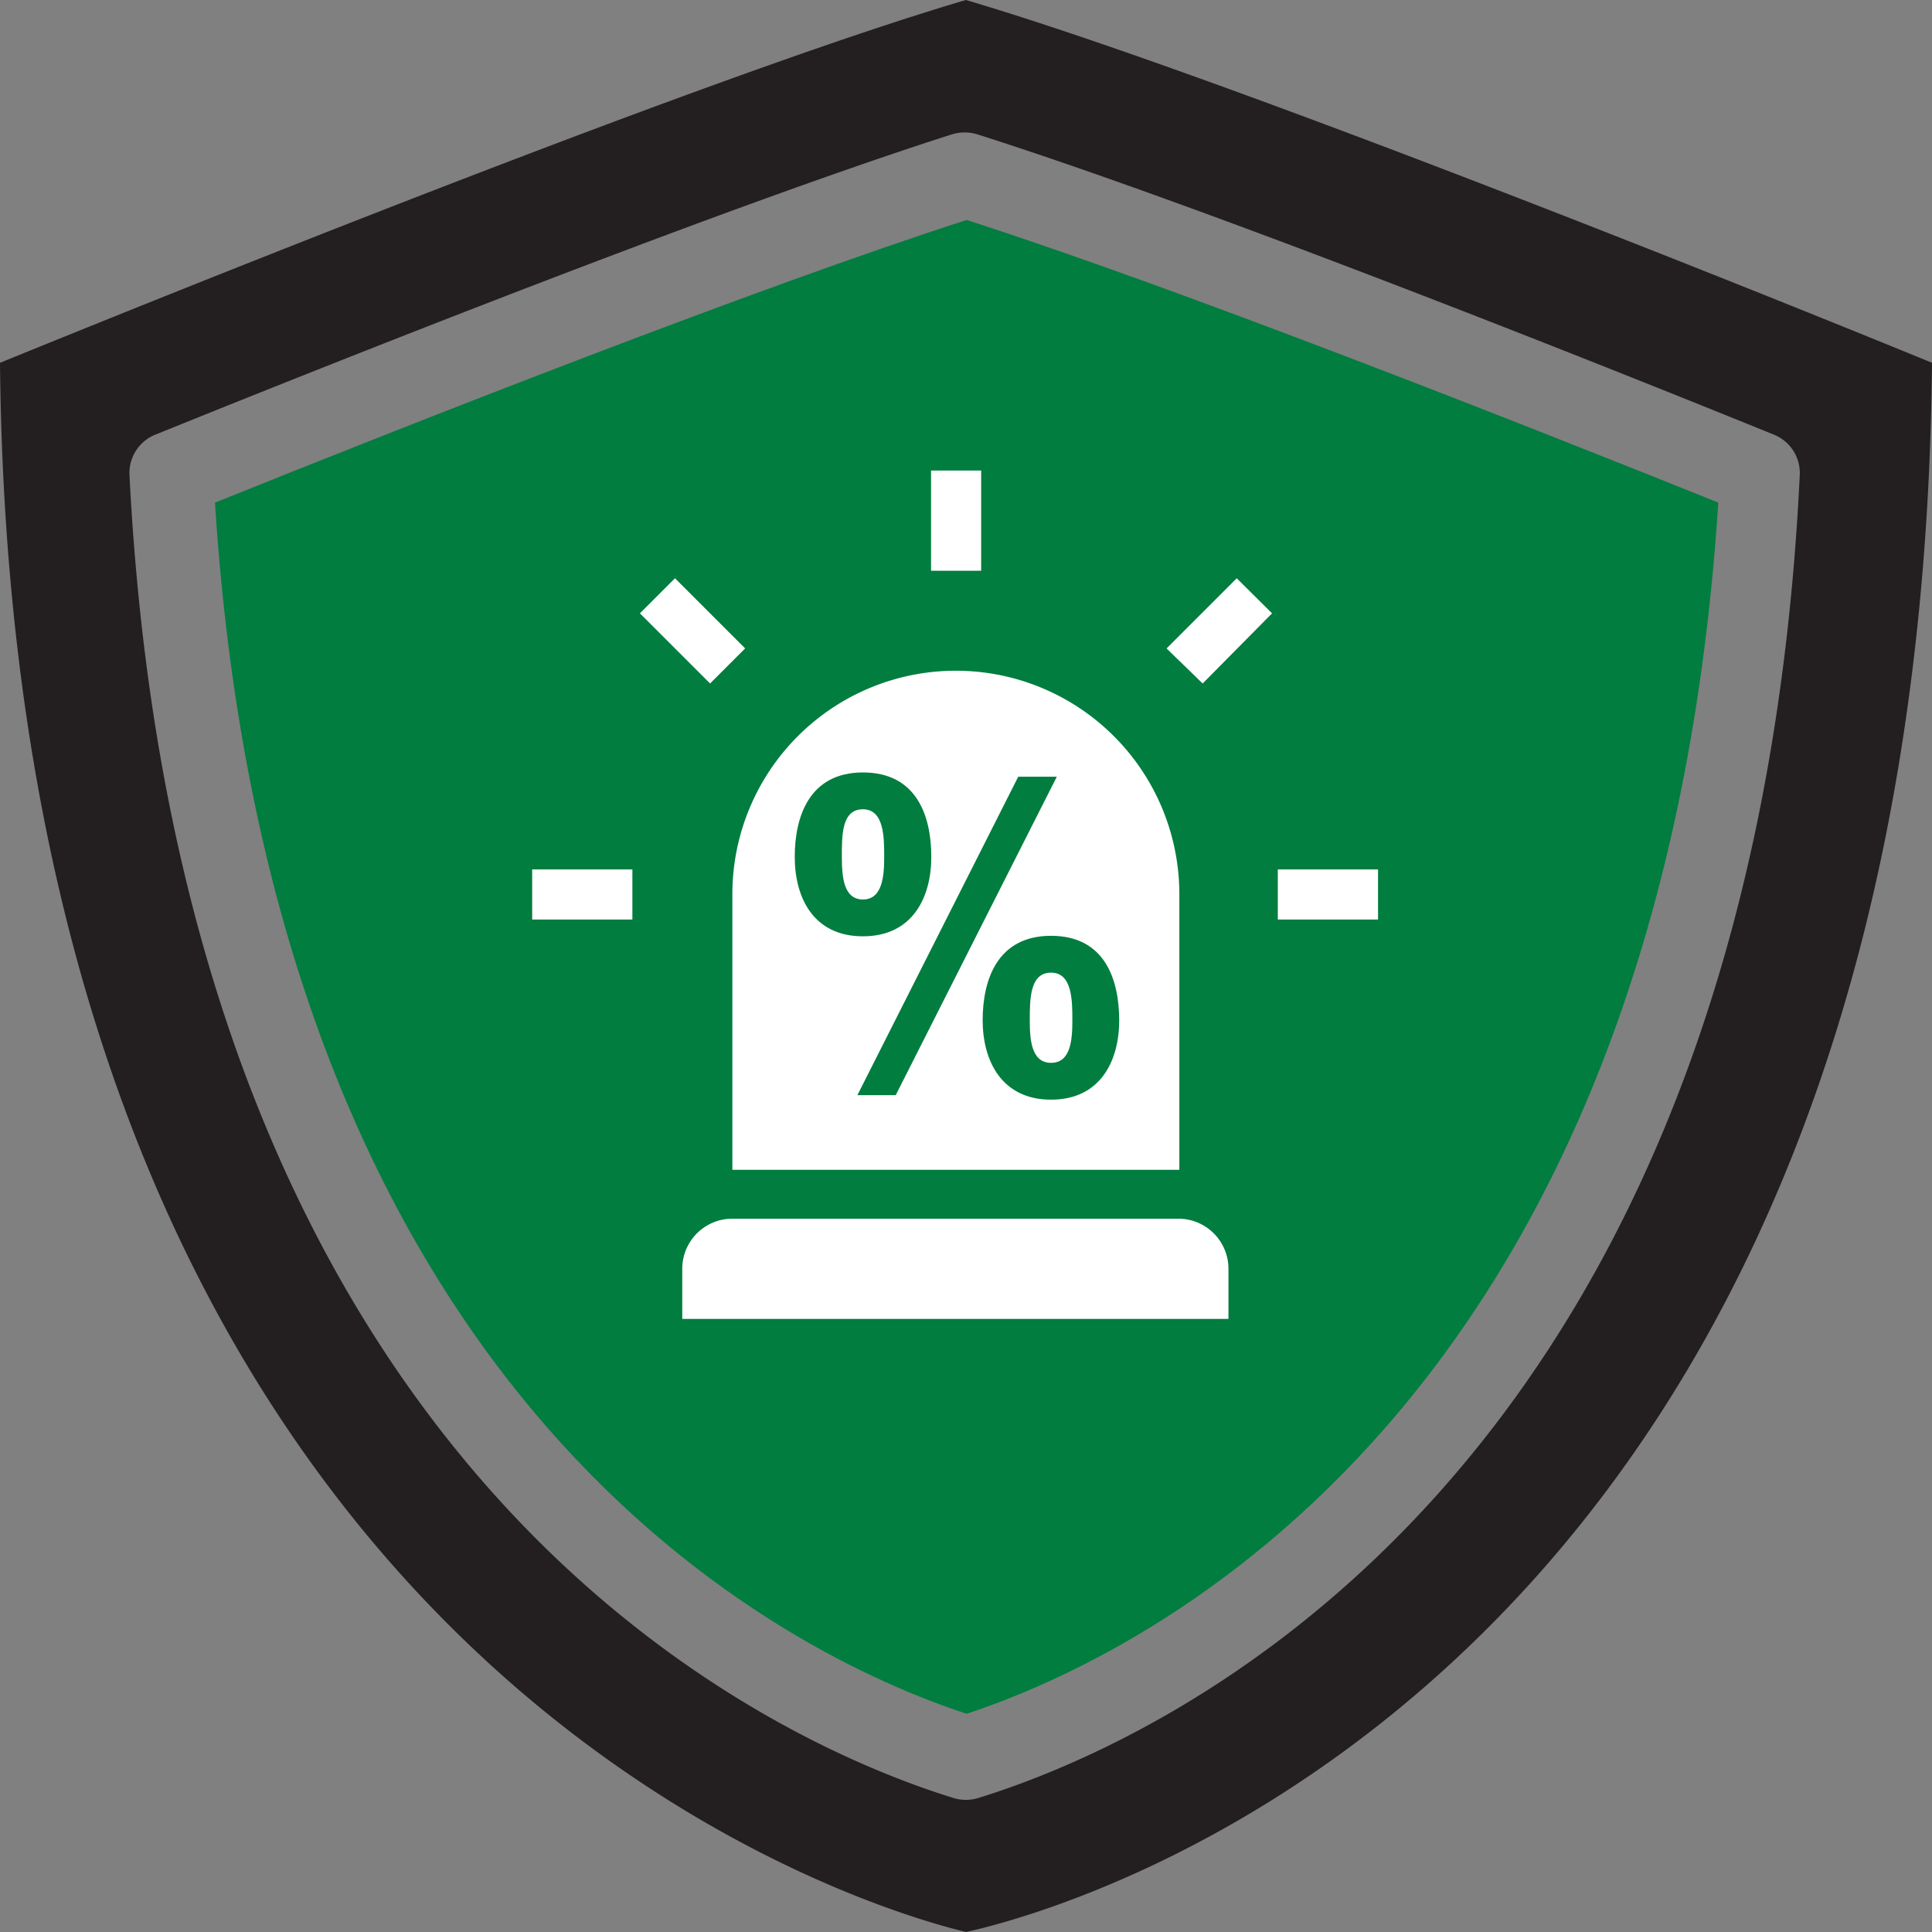 <svg xmlns="http://www.w3.org/2000/svg" viewBox="0 0 77.11 77.11"><rect x="0" y="0" width="77.11" height="77.11" fill="#808080" stroke="none"/><defs><style>.cls-1{fill:#007d3f;}.cls-2{fill:#231f20;}.cls-3{fill:#fff;}</style></defs><g id="Layer_2" data-name="Layer 2"><g id="Layer_1-2" data-name="Layer 1"><path class="cls-1" d="M8.58,20.06c2.29,36.08,22.86,46,30,48.34,7.12-2.35,27.68-12.26,30-48.34-8.11-3.26-21.64-8.59-30-11.28C30.21,11.48,16.68,16.8,8.58,20.06Z"/><path class="cls-2" d="M38.55,0C28.08,3.08,5.16,12.38,0,14.48.49,66.73,35,76.26,38.56,77.11c4-.88,38.07-10,38.55-62.63C72,12.38,49,3.08,38.55,0Zm.5,71.76a1.67,1.67,0,0,1-1,0C30.87,69.54,7.23,59.16,5.17,19a1.65,1.65,0,0,1,1-1.64c8.11-3.28,23-9.18,31.83-12a1.74,1.74,0,0,1,1,0c8.76,2.78,23.7,8.7,31.83,12a1.65,1.65,0,0,1,1,1.64C69.88,59.16,46.24,69.54,39.05,71.76Z"/><path class="cls-3" d="M21.24,34.7h4v2h-4Z"/><path class="cls-3" d="M51,34.7h4v2H51Z"/><path class="cls-3" d="M46.56,25.88l2.8-2.8,1.41,1.4L48,27.28Z"/><path class="cls-3" d="M28.34,27.28l-2.8-2.8,1.4-1.4,2.8,2.8Z"/><path class="cls-3" d="M37.16,18.78h2v4h-2Z"/><path class="cls-3" d="M29.23,48.64a2,2,0,0,0-2,2v2h21.8v-2a2,2,0,0,0-2-2Z"/><path class="cls-3" d="M29.23,35.69v11H47.07v-11a8.92,8.92,0,0,0-17.84,0Z"/><path class="cls-1" d="M37.17,34.2c0,1.62-.75,3.17-2.73,3.17s-2.72-1.55-2.72-3.17.59-3.37,2.72-3.37S37.17,32.54,37.17,34.2Zm-3.57,0c0,.77.06,1.7.84,1.7s.85-.93.85-1.7,0-1.9-.85-1.9S33.6,33.34,33.6,34.2ZM42.18,31,35.75,43.71H34.22L40.64,31Zm2.49,9.72c0,1.62-.75,3.17-2.72,3.17s-2.73-1.55-2.73-3.17.59-3.37,2.73-3.37S44.67,39.08,44.67,40.74Zm-3.57,0c0,.77.06,1.7.85,1.7s.85-.93.85-1.7,0-1.9-.85-1.9S41.1,39.88,41.1,40.74Z"/></g></g></svg>